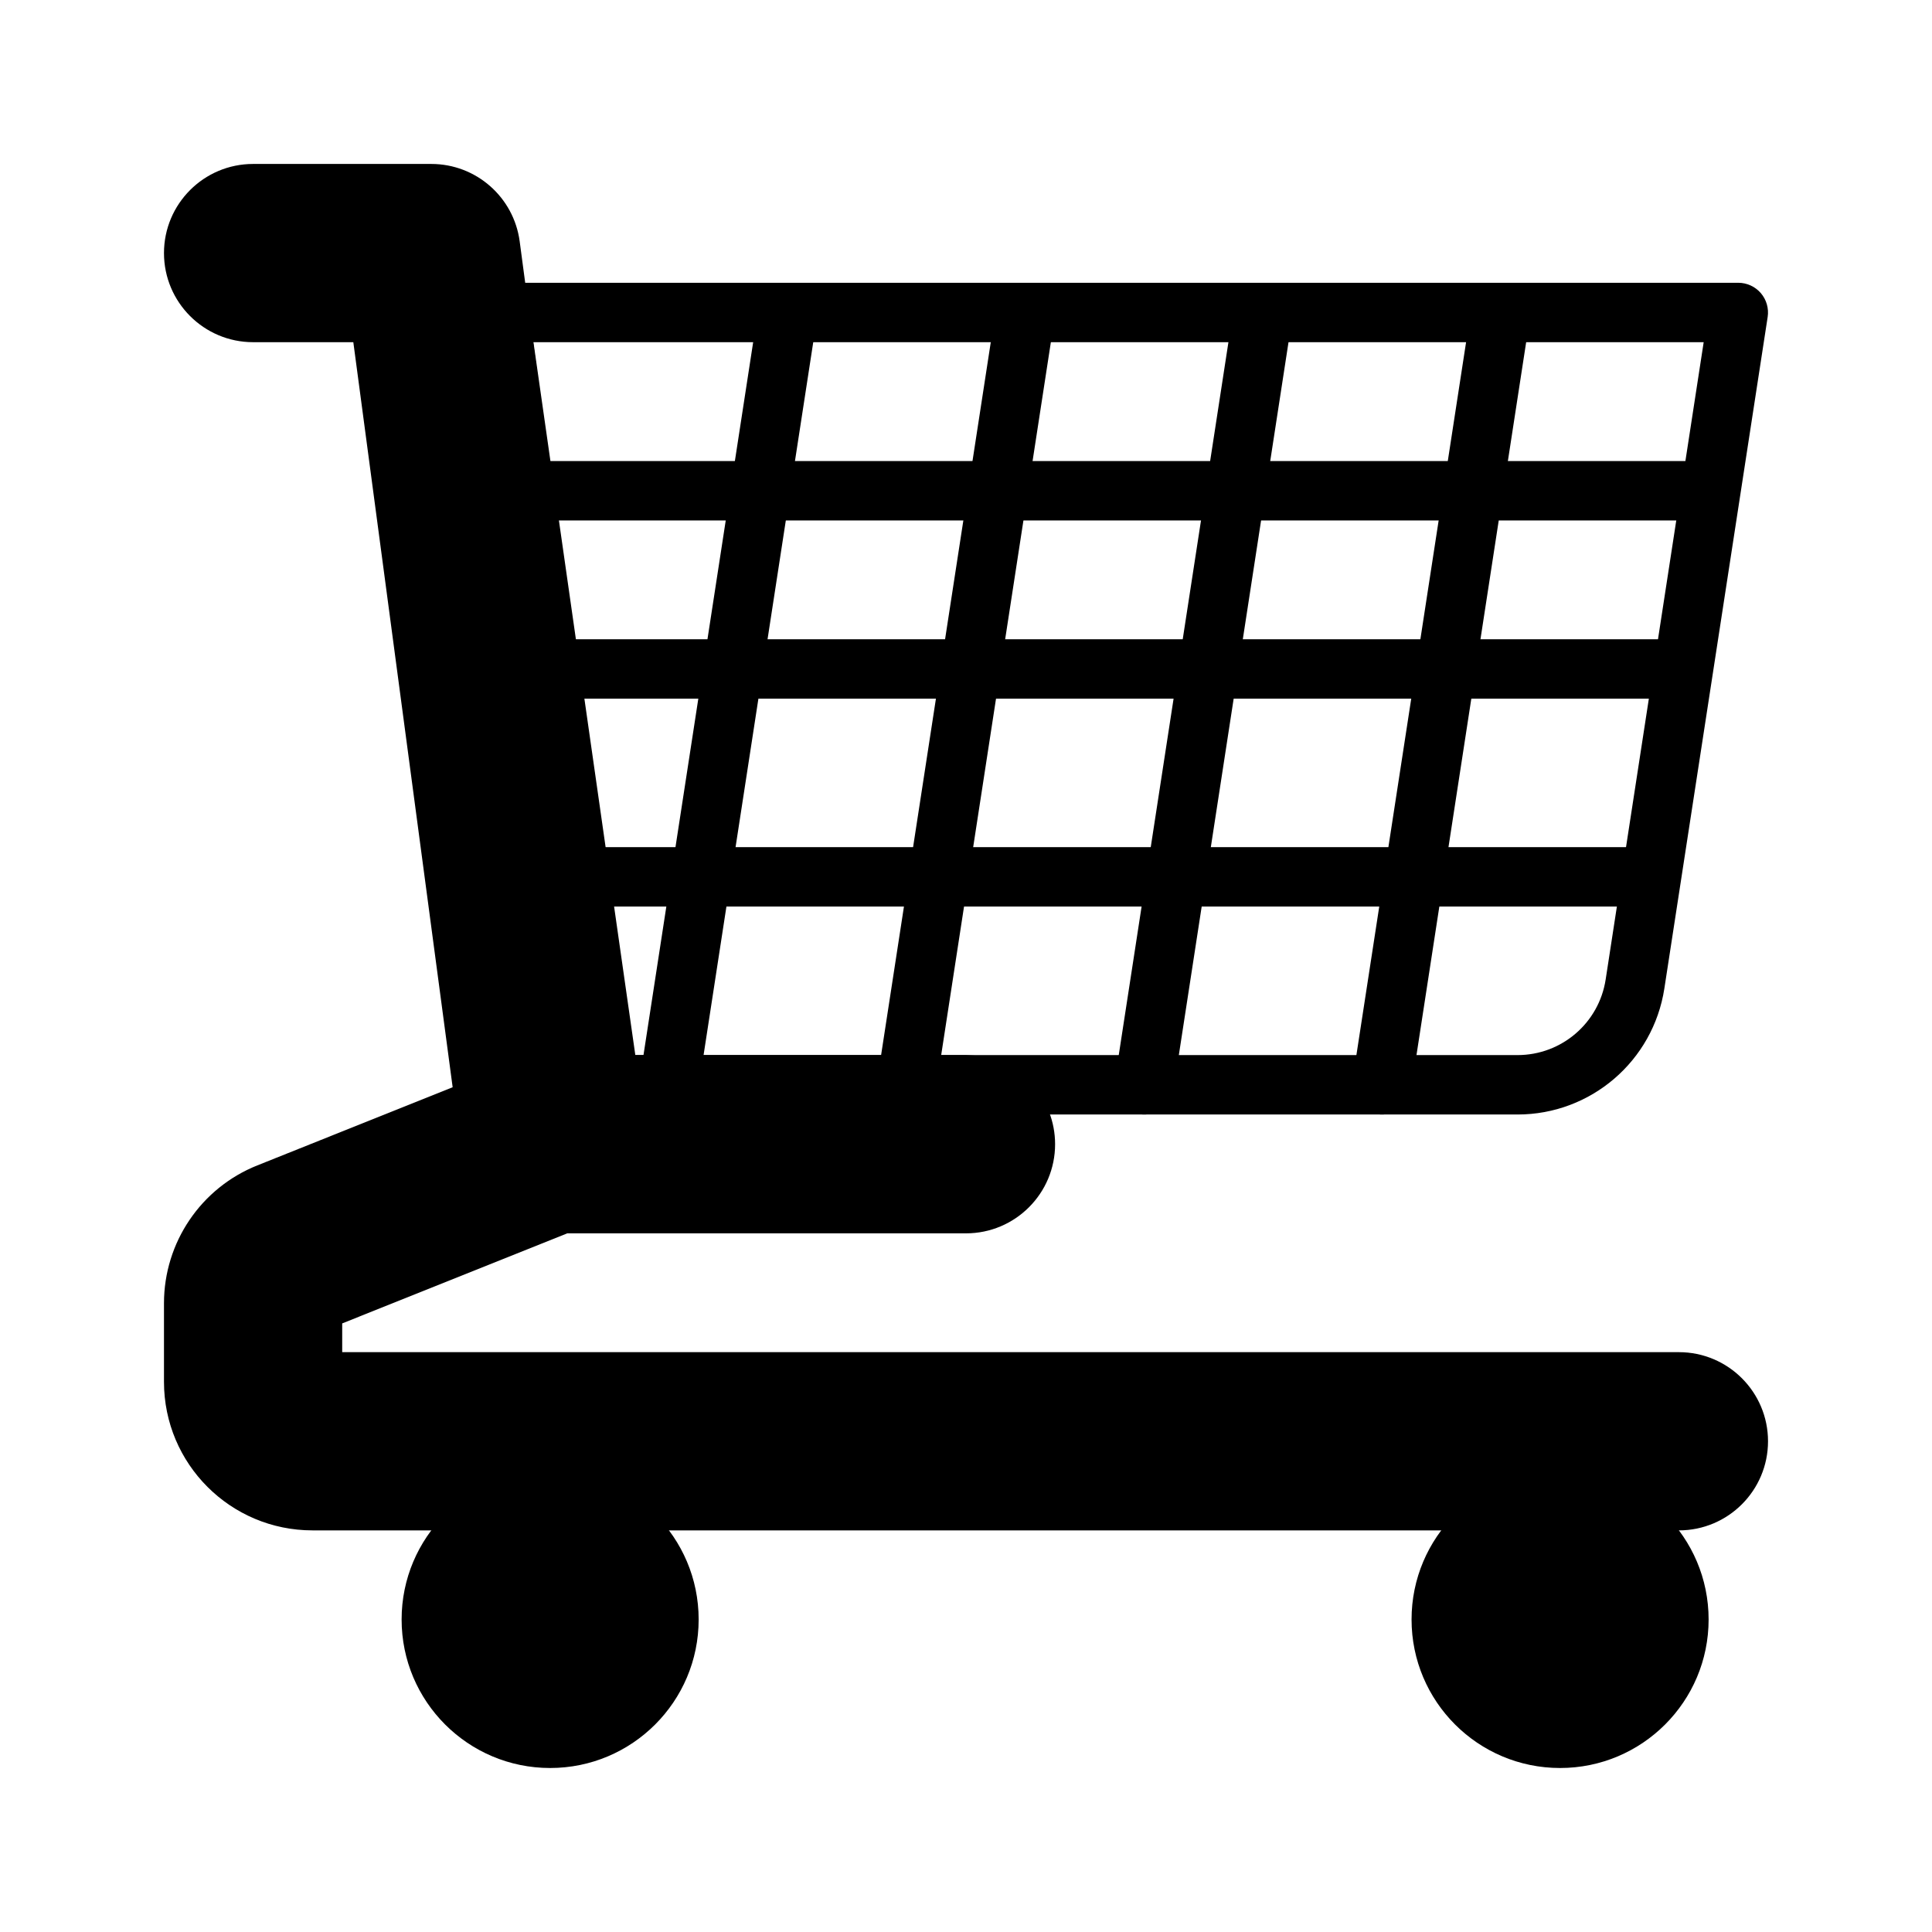 <?xml version="1.0" encoding="UTF-8"?>
<!-- Uploaded to: ICON Repo, www.svgrepo.com, Generator: ICON Repo Mixer Tools -->
<svg fill="#000000" width="800px" height="800px" version="1.1" viewBox="144 144 512 512" xmlns="http://www.w3.org/2000/svg">
 <g fill-rule="evenodd">
  <path d="m612.45 228.01c0.348-2.269-0.316-4.582-1.812-6.332-1.496-1.73-3.668-2.738-5.965-2.738h-328.39c-2.281 0-4.453 0.992-5.949 2.707-1.496 1.734-2.16 4.016-1.844 6.285l29.254 204.67c0.551 3.871 3.871 6.754 7.793 6.754h240.63c19.426 0 35.941-14.172 38.902-33.379 8.531-55.449 27.379-177.97 27.379-177.97zm-16.957 6.676-25.977 168.9c-1.781 11.523-11.684 20.023-23.348 20.023h-233.8l-27-188.93z"/>
  <path d="m402.71 423.77-2.707-0.16h-89.539l-28.746-215.66c-1.574-11.73-11.574-20.5-23.414-20.5h-47.23c-13.035 0-23.617 10.582-23.617 23.617 0 13.035 10.582 23.617 23.617 23.617h26.559l26.324 197.45-51.75 20.703c-14.957 5.965-24.75 20.449-24.75 36.543v20.828c0 21.742 17.617 39.359 39.359 39.359h362.11c13.039 0 23.617-10.578 23.617-23.617 0-13.035-10.578-23.613-23.617-23.613h-354.24v-7.621l59.652-23.867h105.66c13.035 0 23.613-10.582 23.613-23.617 0-12.121-9.145-22.121-20.906-23.457z"/>
  <path d="m470.94 225.62-31.488 204.67c-0.66 4.301 2.281 8.312 6.582 8.977 4.297 0.66 8.312-2.285 8.973-6.582l31.488-204.67c0.66-4.301-2.281-8.312-6.582-8.977-4.297-0.66-8.312 2.285-8.973 6.582z"/>
  <path d="m407.96 225.62-31.488 204.67c-0.66 4.301 2.285 8.312 6.582 8.977 4.297 0.66 8.312-2.285 8.973-6.582l31.488-204.67c0.66-4.301-2.281-8.312-6.582-8.977-4.297-0.66-8.312 2.285-8.973 6.582z"/>
  <path d="m344.99 225.62-31.488 204.67c-0.66 4.301 2.285 8.312 6.582 8.977 4.297 0.66 8.312-2.285 8.973-6.582l31.488-204.67c0.664-4.301-2.281-8.312-6.578-8.977-4.301-0.66-8.316 2.285-8.977 6.582z"/>
  <path d="m533.92 225.62-31.488 204.67c-0.66 4.301 2.281 8.312 6.582 8.977 4.297 0.66 8.312-2.285 8.973-6.582l31.488-204.67c0.66-4.301-2.281-8.312-6.582-8.977-4.297-0.66-8.312 2.285-8.973 6.582z"/>
  <path d="m283.04 281.92h313.77c4.344 0 7.871-3.527 7.871-7.871 0-4.348-3.527-7.871-7.871-7.871h-313.77c-4.344 0-7.871 3.523-7.871 7.871 0 4.344 3.527 7.871 7.871 7.871z"/>
  <path d="m290.91 329.15h298.02c4.348 0 7.875-3.523 7.875-7.871 0-4.344-3.527-7.871-7.875-7.871h-298.02c-4.344 0-7.871 3.527-7.871 7.871 0 4.348 3.527 7.871 7.871 7.871z"/>
  <path d="m298.78 384.25h282.27c4.348 0 7.871-3.527 7.871-7.871 0-4.348-3.523-7.871-7.871-7.871h-282.27c-4.348 0-7.875 3.523-7.875 7.871 0 4.344 3.527 7.871 7.875 7.871z"/>
  <path d="m596.8 573.18c0 21.738-17.625 39.359-39.363 39.359s-39.359-17.621-39.359-39.359c0-21.738 17.621-39.359 39.359-39.359s39.363 17.621 39.363 39.359"/>
  <path d="m329.15 573.18c0 21.738-17.621 39.359-39.359 39.359-21.738 0-39.359-17.621-39.359-39.359 0-21.738 17.621-39.359 39.359-39.359 21.738 0 39.359 17.621 39.359 39.359"/>
 </g>
</svg>